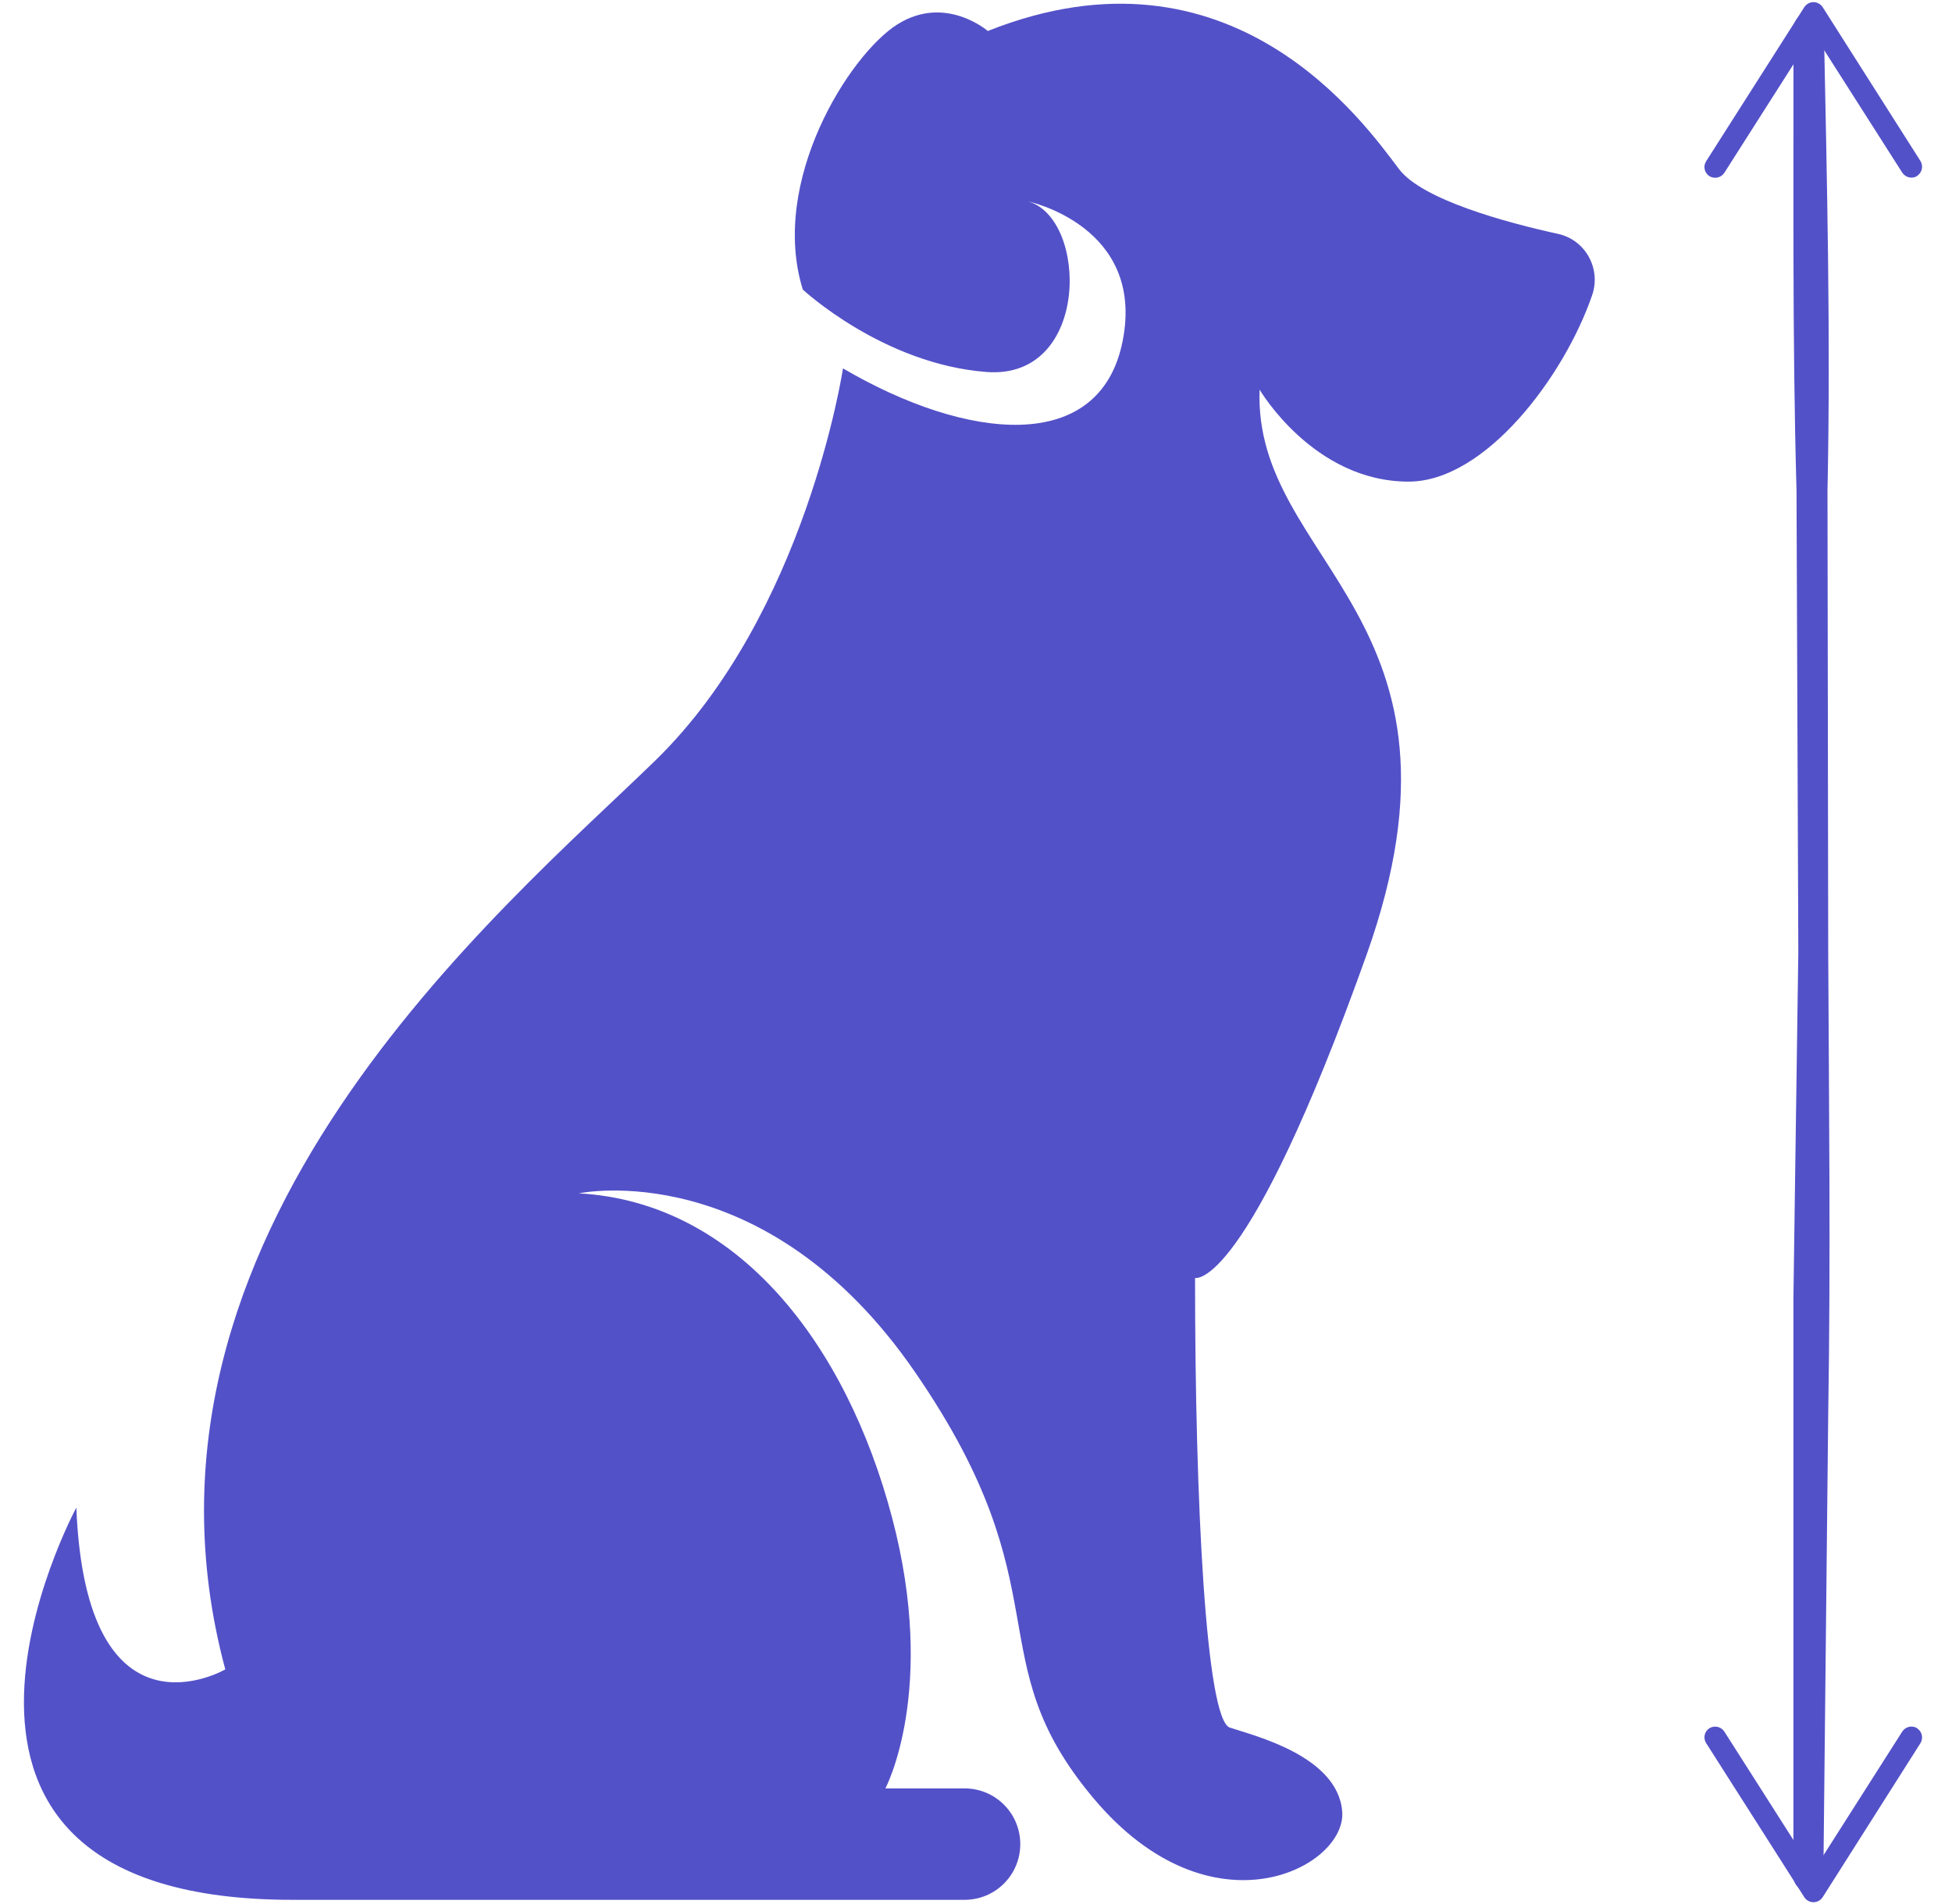 <svg width="41" height="40" viewBox="0 0 41 40" fill="none" xmlns="http://www.w3.org/2000/svg">
<g clip-path="url(#clip0_1791_8610)">
<path d="M1.603 31.673C1.603 31.673 -2.845 39.912 6.145 39.912H20.26C20.907 39.912 21.43 39.389 21.43 38.742C21.43 38.094 20.907 37.571 20.26 37.571H18.597C18.597 37.571 19.695 35.51 18.737 31.881C17.779 28.252 15.505 25.256 12.157 25.07C12.157 25.07 16.07 24.236 19.229 28.839C22.389 33.438 20.491 34.832 22.972 37.783C25.453 40.734 28.287 39.227 28.192 38.056C28.098 36.886 26.332 36.461 25.832 36.294C25.332 36.128 25.101 31.578 25.101 26.847C25.101 26.847 26.173 27.154 28.704 20.058C31.23 12.963 26.317 11.841 26.457 8.186C26.457 8.186 27.586 10.118 29.586 10.118C31.2 10.118 32.859 7.902 33.443 6.197C33.632 5.64 33.299 5.038 32.723 4.913C31.617 4.67 29.87 4.193 29.386 3.553C28.658 2.594 25.874 -1.387 20.748 0.651C20.748 0.651 19.858 -0.122 18.851 0.511C17.843 1.143 16.157 3.81 16.862 6.083C16.862 6.083 18.547 7.652 20.726 7.815C22.904 7.977 22.855 4.583 21.593 4.231C21.593 4.231 24.052 4.746 23.582 7.155C23.112 9.568 20.305 9.262 17.706 7.739C17.706 7.739 16.934 12.891 13.763 15.978C10.592 19.069 2.277 25.926 4.732 35.071C4.732 35.071 1.803 36.772 1.603 31.662V31.673Z" fill="#5351C8"/>
<path d="M37.669 0.592C37.677 3.827 37.643 7.062 37.734 10.297L37.772 20.003L37.703 24.855L37.669 27.284V39.417C37.669 39.592 37.809 39.732 37.984 39.732C38.158 39.732 38.294 39.592 38.298 39.421L38.4 29.712C38.453 26.477 38.416 23.242 38.4 20.007L38.385 10.301C38.453 7.066 38.374 3.831 38.309 0.596V0.588C38.309 0.414 38.162 0.274 37.984 0.277C37.809 0.277 37.673 0.425 37.673 0.596L37.669 0.592Z" fill="#5351C8"/>
<path d="M40.269 3.697C40.163 3.765 40.023 3.731 39.954 3.625L38.087 0.696L36.219 3.629C36.151 3.735 36.011 3.765 35.905 3.701C35.799 3.632 35.768 3.492 35.837 3.386L37.897 0.151C37.939 0.087 38.011 0.045 38.091 0.045C38.17 0.045 38.242 0.087 38.284 0.151L40.337 3.382C40.36 3.42 40.371 3.462 40.371 3.504C40.371 3.579 40.333 3.651 40.265 3.697H40.269Z" fill="#5351C8"/>
<path d="M40.269 36.307C40.163 36.239 40.023 36.273 39.954 36.379L38.087 39.311L36.219 36.379C36.151 36.273 36.011 36.242 35.905 36.307C35.799 36.375 35.768 36.515 35.837 36.621L37.897 39.856C37.939 39.921 38.011 39.962 38.091 39.962C38.17 39.962 38.242 39.921 38.284 39.856L40.337 36.621C40.36 36.583 40.371 36.542 40.371 36.5C40.371 36.424 40.333 36.352 40.265 36.307H40.269Z" fill="#5351C8"/>
</g>
<defs>
<clipPath id="clip0_1791_8610">
<rect width="40" height="40" fill="white" transform="matrix(-1 0 0 1 40.5 0)"/>
</clipPath>
</defs>
</svg>
